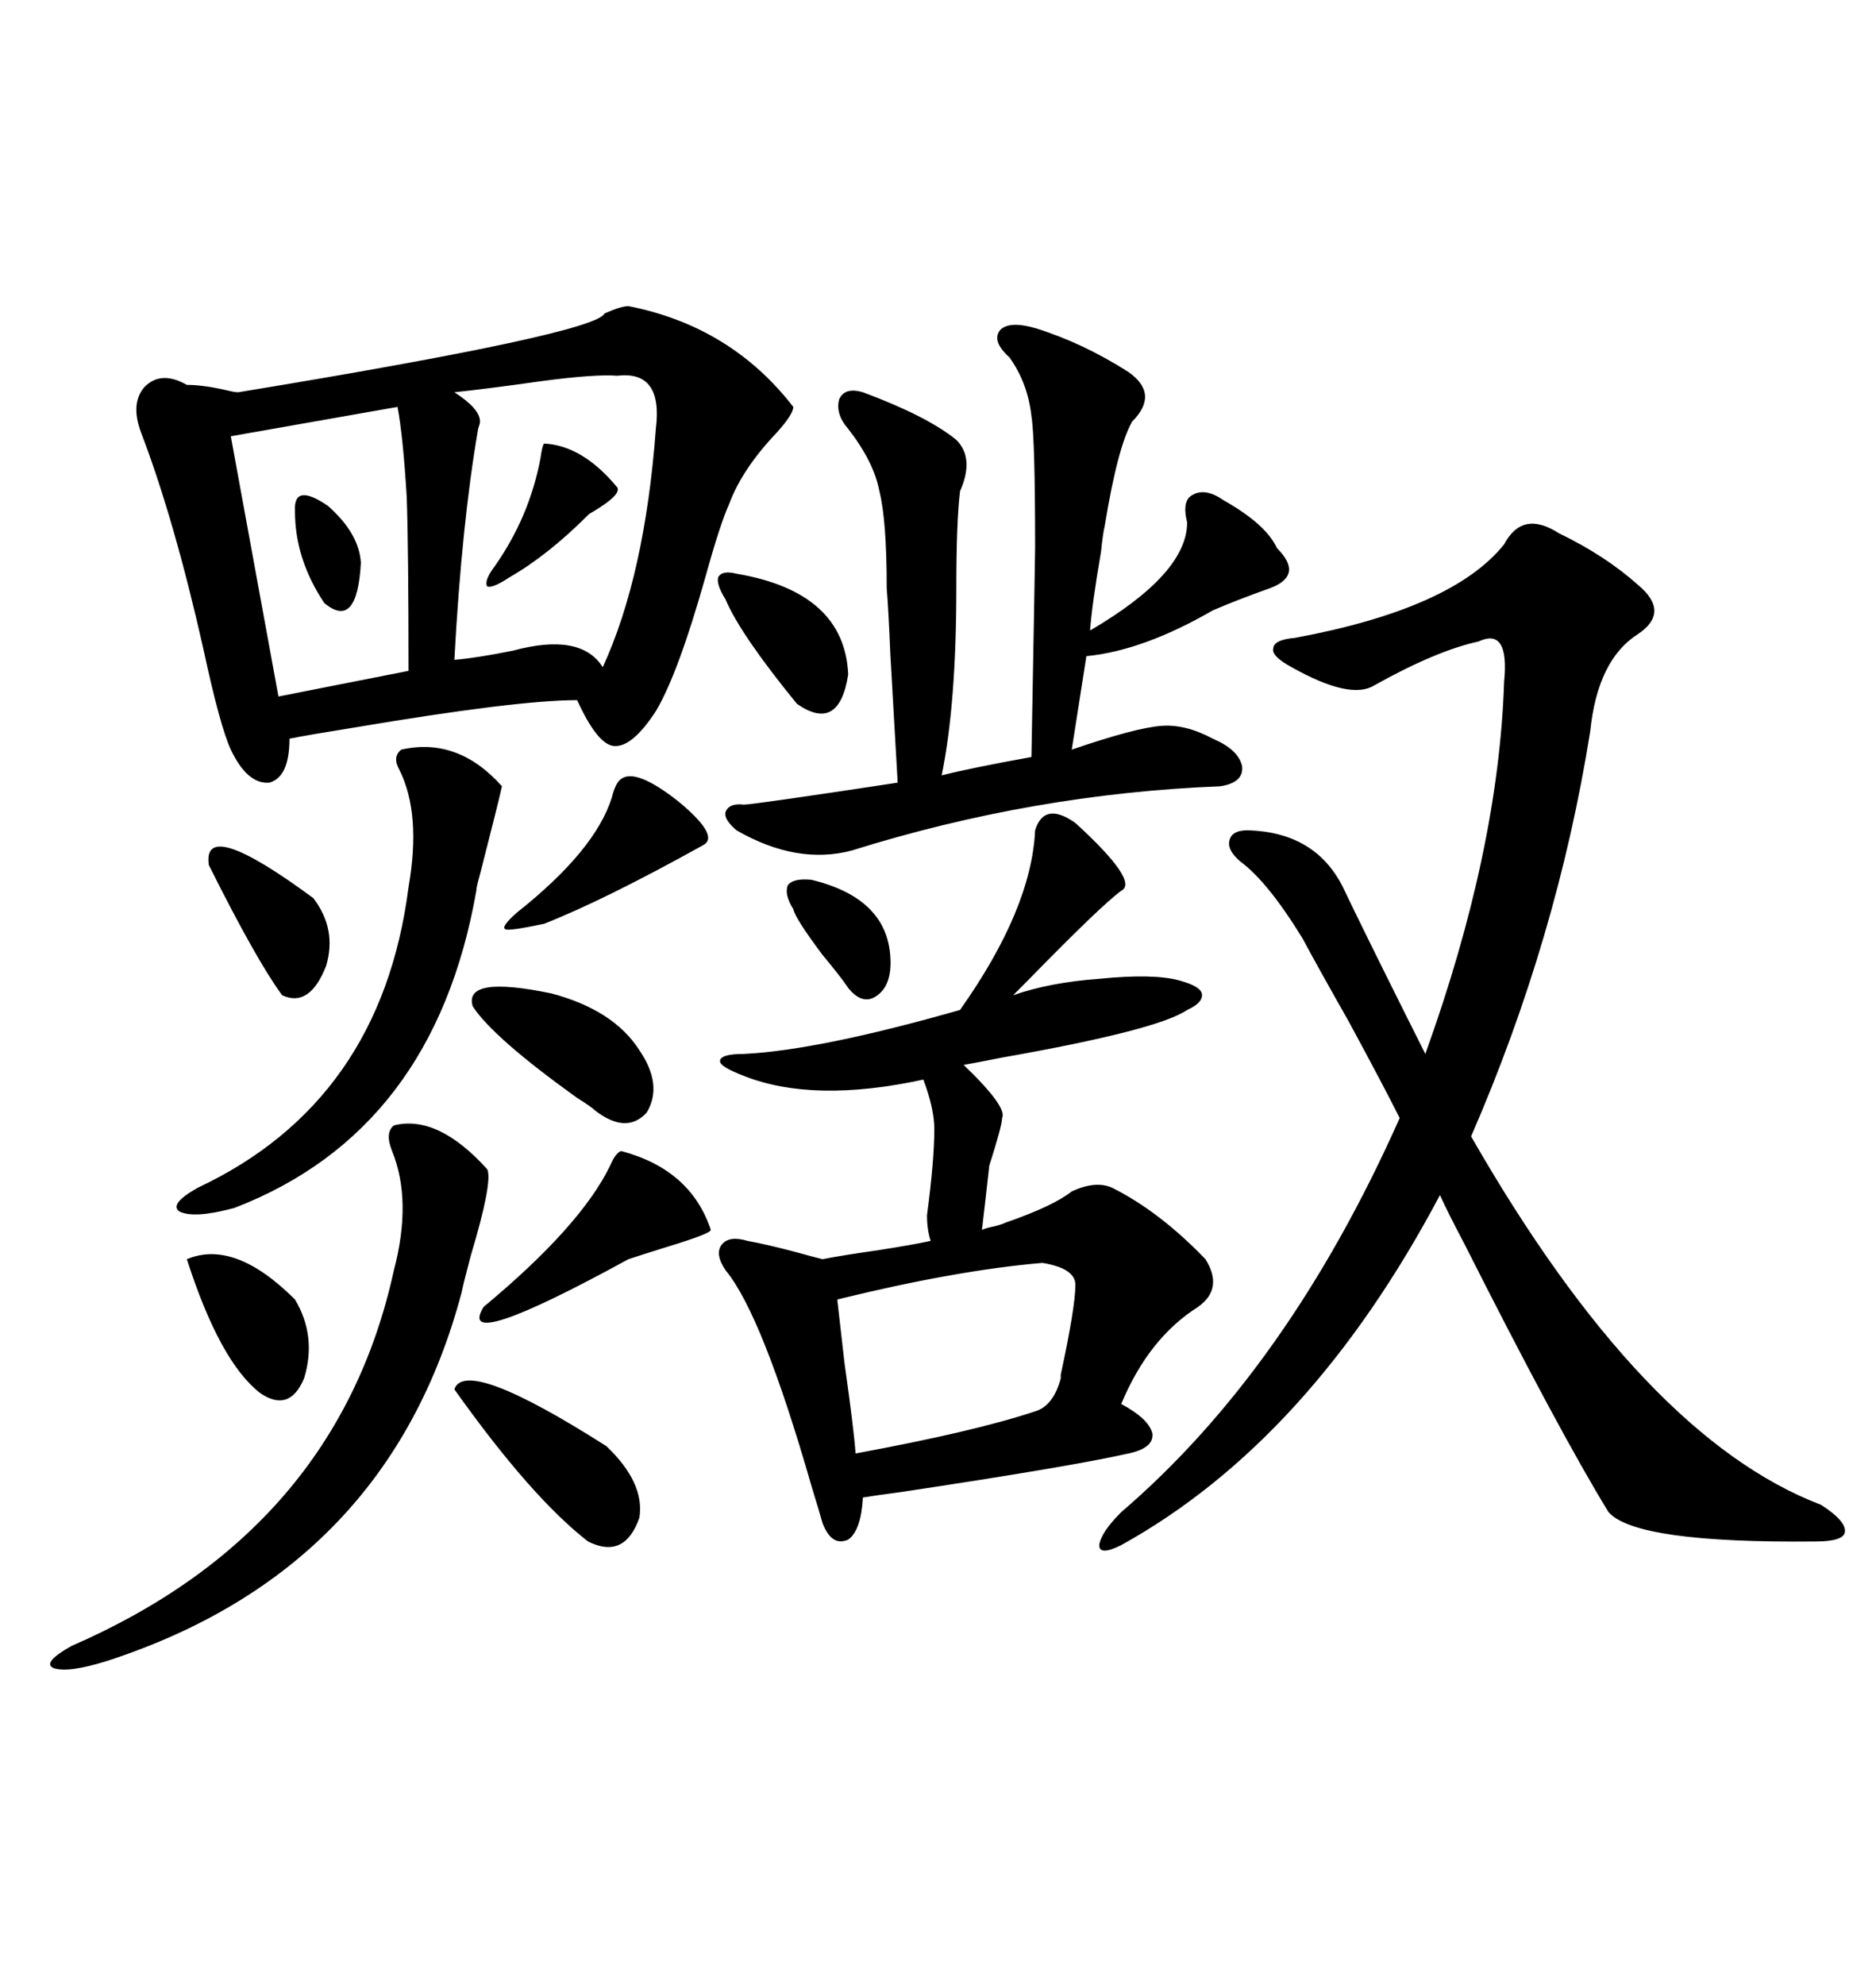 <svg xmlns="http://www.w3.org/2000/svg" xmlns:xlink="http://www.w3.org/1999/xlink" width="300" height="317.285"><path d="M29.88 61.52L29.88 61.52Q32.52 61.52 36.33 62.40L36.33 62.40Q37.50 62.70 38.09 62.70L38.09 62.70Q95.21 53.32 96.68 50.10L96.68 50.10Q99.32 48.93 100.49 48.93L100.49 48.93Q116.89 52.15 126.86 65.04L126.86 65.04Q126.86 66.21 124.22 69.14L124.22 69.14Q118.65 75 116.60 80.57L116.60 80.57Q115.14 83.79 112.79 92.29L112.79 92.29Q108.40 107.81 104.88 113.67L104.88 113.67Q101.07 119.53 98.14 119.24L98.14 119.24Q95.51 118.95 92.29 111.91L92.29 111.91Q82.62 111.91 56.54 116.31L56.54 116.31Q49.22 117.48 46.29 118.07L46.29 118.07Q46.29 124.22 43.07 125.10L43.07 125.10Q39.55 125.39 36.91 119.82L36.91 119.82Q35.16 116.02 32.52 103.71L32.52 103.71Q27.83 82.91 22.56 69.14L22.56 69.14Q20.80 64.45 23.14 61.82L23.14 61.82Q25.78 59.18 29.88 61.52ZM199.51 132.71L199.51 132.71Q210.35 133.01 214.75 141.80L214.75 141.80Q217.68 147.95 224.41 161.43L224.41 161.43Q226.76 166.11 227.93 168.46L227.93 168.46Q239.65 135.94 240.53 108.98L240.53 108.98Q241.41 100.20 236.43 102.54L236.43 102.54Q229.69 104.00 219.73 109.57L219.73 109.57Q215.92 111.91 206.54 106.64L206.54 106.64Q203.32 104.88 203.61 103.71L203.61 103.71Q203.61 102.25 207.13 101.95L207.13 101.95Q232.32 97.27 240.53 87.01L240.53 87.01Q243.46 81.45 249.32 85.25L249.32 85.25Q256.64 88.77 261.91 93.46L261.91 93.46Q267.19 97.85 261.91 101.37L261.91 101.37Q255.47 105.47 254.30 116.89L254.30 116.89Q249.02 150 235.25 181.64L235.25 181.64Q262.79 229.69 291.21 240.53L291.21 240.53Q295.31 243.16 295.02 244.92L295.02 244.92Q294.73 246.39 290.33 246.39L290.33 246.39Q261.62 246.68 257.23 241.70L257.23 241.70Q249.32 228.81 234.08 198.63L234.08 198.63Q231.45 193.65 230.27 191.02L230.27 191.02Q209.47 230.27 179.30 246.97L179.30 246.97Q175.78 248.73 175.78 246.97L175.78 246.97Q176.07 244.92 179.30 241.70L179.30 241.70Q205.96 218.85 223.83 178.71L223.83 178.71Q221.19 173.44 215.63 163.18L215.63 163.18Q210.64 154.39 208.30 150L208.30 150Q202.73 140.92 198.34 137.70L198.34 137.70Q196.29 135.94 196.58 134.47L196.58 134.47Q196.88 132.71 199.51 132.71ZM171.39 190.43L171.39 190.43Q175.20 188.67 177.83 189.84L177.83 189.84Q185.45 193.65 192.77 201.27L192.77 201.27Q195.70 205.96 191.60 208.89L191.60 208.89Q183.69 213.87 179.30 224.41L179.30 224.41Q183.69 226.76 184.28 229.10L184.28 229.10Q184.57 231.45 180.47 232.32L180.47 232.32Q171.39 234.38 144.14 238.48L144.14 238.48Q139.75 239.06 137.99 239.36L137.99 239.36Q137.70 244.63 135.64 246.09L135.64 246.09Q133.01 247.27 131.54 243.46L131.54 243.46Q130.96 241.41 129.79 237.60L129.79 237.60Q121.88 210.06 116.02 203.03L116.02 203.03Q114.26 200.39 115.43 198.93L115.43 198.93Q116.60 197.46 119.53 198.34L119.53 198.34Q122.75 198.93 127.15 200.10L127.15 200.10Q130.37 200.98 131.54 201.27L131.54 201.27Q134.47 200.68 140.63 199.80L140.63 199.80Q146.19 198.93 148.83 198.34L148.83 198.34Q148.24 196.58 148.24 194.24L148.24 194.24Q149.41 185.45 149.41 180.47L149.41 180.47Q149.41 177.25 147.66 172.56L147.66 172.56Q130.08 176.37 118.95 171.97L118.95 171.97Q115.14 170.51 115.14 169.63L115.14 169.63Q115.14 168.46 118.95 168.46L118.95 168.46Q130.96 167.87 153.52 161.43L153.52 161.43Q164.94 145.31 165.53 132.71L165.53 132.71Q166.99 128.03 171.97 131.54L171.97 131.54Q182.23 140.92 179.30 142.38L179.30 142.38Q176.07 144.73 164.06 157.03L164.06 157.03Q162.60 158.50 162.01 159.08L162.01 159.08Q167.87 157.03 175.78 156.45L175.78 156.45Q184.57 155.57 188.67 156.74L188.67 156.74Q191.89 157.62 192.19 158.79L192.19 158.79Q192.48 160.25 189.84 161.43L189.84 161.43Q185.16 164.65 160.25 169.04L160.25 169.04Q155.86 169.92 154.10 170.21L154.10 170.21Q161.13 176.95 160.25 178.71L160.25 178.71Q160.25 179.88 158.20 186.33L158.20 186.33Q157.62 191.60 157.03 196.58L157.03 196.58Q157.62 196.29 159.08 196.00L159.08 196.00Q160.25 195.70 160.84 195.41L160.84 195.41Q168.46 192.77 171.39 190.43ZM165.53 52.44L165.53 52.44Q173.14 54.79 180.47 59.47L180.47 59.47Q185.45 62.99 181.05 67.38L181.05 67.38Q178.71 71.48 176.66 84.08L176.66 84.08Q176.37 85.25 176.07 88.18L176.07 88.18Q174.61 96.68 174.32 100.78L174.32 100.78Q189.84 91.70 189.84 83.50L189.84 83.50Q188.96 79.98 190.72 79.10L190.72 79.10Q192.77 77.93 195.70 79.98L195.70 79.98Q202.44 83.79 204.20 87.60L204.20 87.60Q208.59 91.99 203.03 94.04L203.03 94.04Q198.05 95.80 193.95 97.56L193.95 97.56Q182.81 104.00 173.73 104.88L173.73 104.88L171.39 119.82Q181.64 116.31 185.74 116.02L185.74 116.02Q189.55 115.72 193.95 118.07L193.95 118.07Q198.05 119.82 198.63 122.46L198.63 122.46Q198.93 125.10 195.12 125.68L195.12 125.68Q165.23 126.86 136.23 135.94L136.23 135.94Q127.44 138.28 117.77 132.71L117.77 132.71Q115.72 130.96 116.02 129.79L116.02 129.79Q116.60 128.32 118.95 128.61L118.95 128.61Q120.41 128.61 143.55 125.10L143.55 125.10Q142.97 115.14 142.38 104.59L142.38 104.59Q142.09 97.56 141.80 94.04L141.80 94.04Q141.80 83.20 140.63 78.52L140.63 78.52Q139.75 73.83 135.64 68.55L135.64 68.55Q133.59 66.21 134.18 63.87L134.18 63.87Q135.06 61.82 137.99 62.70L137.99 62.70Q148.24 66.50 152.93 70.31L152.93 70.31Q155.86 73.24 153.52 78.52L153.52 78.52Q152.93 83.50 152.93 94.04L152.93 94.04Q152.93 112.50 150.59 123.93L150.59 123.93Q155.27 122.75 164.94 121.00L164.94 121.00Q165.53 88.77 165.53 87.60L165.53 87.60Q165.53 70.02 164.94 66.50L164.94 66.50Q164.36 61.23 161.43 57.13L161.43 57.13Q158.50 54.49 159.96 52.73L159.96 52.73Q161.43 51.27 165.53 52.44ZM98.73 60.06L98.73 60.06Q95.21 59.77 86.43 60.94L86.43 60.94Q78.22 62.11 72.66 62.70L72.66 62.70Q76.76 65.33 76.76 67.38L76.76 67.38Q76.76 67.68 76.46 68.55L76.46 68.55Q73.83 83.79 72.66 105.47L72.66 105.47Q76.17 105.18 82.03 104.00L82.03 104.00Q92.87 101.07 96.39 106.64L96.39 106.64Q103.13 91.99 104.88 68.55L104.88 68.55Q106.05 59.18 98.73 60.06ZM62.99 179.88L62.99 179.88Q70.02 178.13 77.93 186.91L77.93 186.91Q78.81 188.96 75.29 200.68L75.29 200.68Q74.12 205.08 73.83 206.54L73.83 206.54Q62.11 250.78 17.29 265.43L17.29 265.43Q10.84 267.48 8.50 266.60L8.50 266.60Q6.74 265.72 11.43 263.09L11.43 263.09Q53.91 244.63 62.99 203.03L62.99 203.03Q65.92 191.89 62.70 183.98L62.70 183.98Q61.52 181.05 62.99 179.88ZM63.57 65.04L63.57 65.04L36.91 69.73L44.53 111.33L65.33 107.23Q65.33 87.60 65.04 79.39L65.04 79.39Q64.45 69.73 63.57 65.04ZM166.70 201.86L166.70 201.86Q152.93 203.03 133.89 207.71L133.89 207.71Q134.18 210.35 135.06 217.97L135.06 217.97Q136.52 228.22 136.82 232.32L136.82 232.32Q155.86 228.81 165.53 225.59L165.53 225.59Q168.46 224.71 169.63 220.31L169.63 220.31Q169.63 220.02 169.63 219.73L169.63 219.73Q171.97 208.89 171.97 205.37L171.97 205.37Q171.97 202.73 166.70 201.86ZM64.16 119.82L64.16 119.82Q73.24 117.77 80.27 125.68L80.27 125.68Q79.69 128.32 76.76 139.75L76.76 139.75Q76.17 141.80 76.17 142.38L76.17 142.38Q69.43 180.76 37.50 193.07L37.50 193.07Q31.05 194.82 28.71 193.65L28.71 193.65Q26.95 192.48 31.64 189.84L31.64 189.84Q60.94 176.07 65.33 141.80L65.33 141.80Q67.38 130.08 63.87 123.05L63.87 123.05Q62.70 121.00 64.16 119.82ZM72.66 222.07L72.66 222.07Q74.41 216.80 96.97 231.15L96.97 231.15Q103.13 237.01 102.25 242.58L102.25 242.58Q99.90 249.32 94.04 246.39L94.04 246.39Q84.96 239.36 72.66 222.07ZM99.32 183.98L99.32 183.98Q110.45 186.91 113.67 196.58L113.67 196.58Q113.67 197.17 106.93 199.22L106.93 199.22Q102.25 200.68 100.49 201.27L100.49 201.27Q72.66 216.50 77.34 208.89L77.34 208.89Q92.87 196.00 97.56 186.33L97.56 186.33Q98.44 184.28 99.32 183.98ZM102.25 167.87L102.25 167.87Q106.05 173.44 103.42 177.83L103.42 177.83Q100.20 181.35 95.21 177.54L95.21 177.54Q94.63 176.95 92.29 175.49L92.29 175.49Q78.81 165.82 75.59 160.84L75.59 160.84Q74.12 155.86 88.18 158.79L88.18 158.79Q98.14 161.43 102.25 167.87ZM99.32 124.51L99.32 124.51Q101.66 122.75 108.40 128.03L108.40 128.03Q115.14 133.59 112.50 135.06L112.50 135.06Q96.68 143.85 87.01 147.66L87.01 147.66Q81.45 148.83 80.86 148.54L80.86 148.54Q79.98 148.24 82.62 145.90L82.62 145.90Q95.21 135.94 97.85 127.44L97.85 127.44Q98.44 125.10 99.32 124.51ZM29.88 201.27L29.88 201.27Q37.50 198.05 47.17 207.71L47.17 207.71Q50.68 213.57 48.63 220.31L48.63 220.31Q46.29 225.88 41.60 222.66L41.60 222.66Q35.16 217.68 29.88 201.27ZM117.77 91.70L117.77 91.70Q135.06 94.63 135.64 107.81L135.64 107.81Q134.18 117.19 127.44 112.50L127.44 112.50Q118.36 101.37 116.02 95.80L116.02 95.80Q114.55 93.46 114.84 92.29L114.84 92.29Q115.43 91.11 117.77 91.70ZM33.40 138.28L33.40 138.28Q32.23 130.37 50.10 143.55L50.10 143.55Q53.91 148.54 52.15 154.39L52.15 154.39Q49.51 161.13 45.12 159.08L45.12 159.08Q41.02 153.52 33.40 138.28ZM87.01 70.90L87.01 70.90Q93.16 71.19 98.73 77.93L98.73 77.93Q99.32 79.10 94.92 81.74L94.92 81.74Q94.34 82.03 94.04 82.32L94.04 82.32Q87.60 88.77 81.45 92.29L81.45 92.29Q78.81 94.04 77.93 93.75L77.93 93.75Q77.34 92.87 79.10 90.53L79.10 90.53Q84.67 82.62 86.43 73.24L86.43 73.24Q86.72 71.19 87.01 70.90ZM129.79 140.63L129.79 140.63Q141.80 143.55 142.38 152.93L142.38 152.93Q142.68 157.32 140.33 159.08L140.33 159.08Q137.99 160.84 135.64 157.91L135.64 157.91Q134.47 156.15 131.54 152.64L131.54 152.64Q127.15 146.78 126.86 145.31L126.86 145.31Q125.39 142.97 125.98 141.50L125.98 141.50Q126.86 140.33 129.79 140.63ZM47.17 81.74L47.17 81.74Q46.88 77.05 52.44 80.86L52.44 80.86Q57.42 85.25 57.71 89.94L57.71 89.94Q57.13 100.78 51.86 96.39L51.86 96.39Q47.17 89.36 47.17 81.74Z"/></svg>